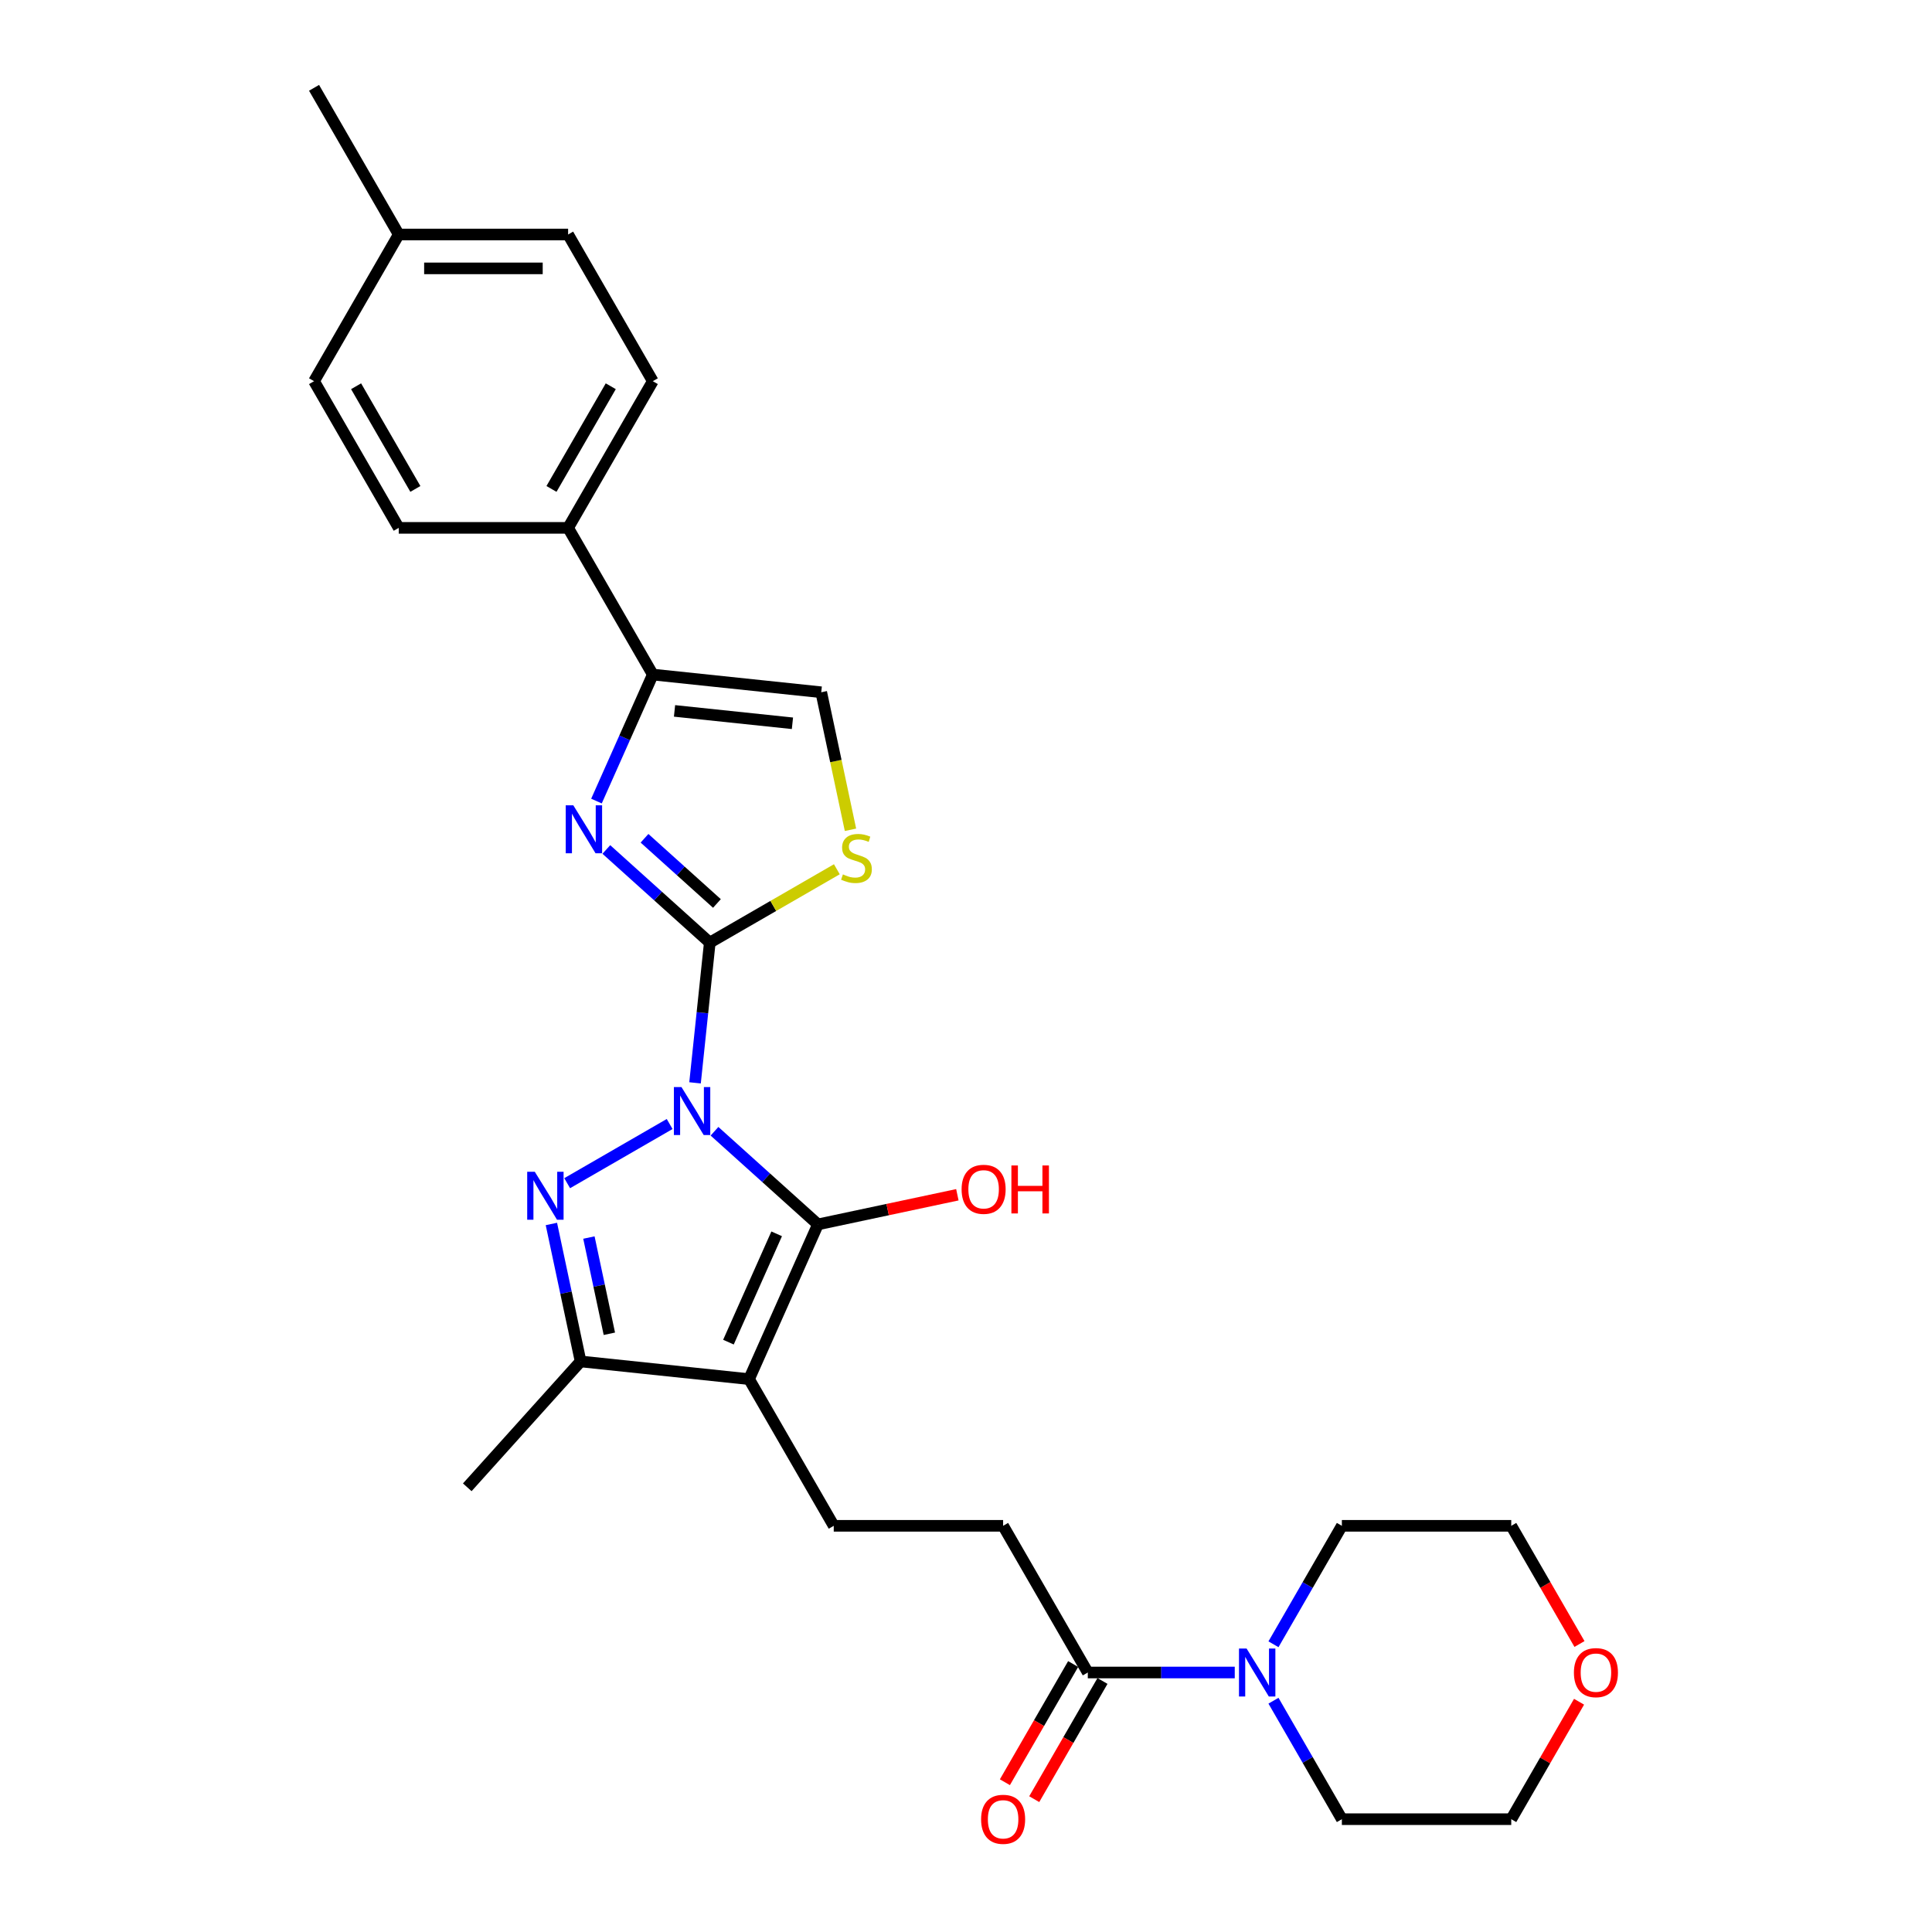 <?xml version='1.0' encoding='iso-8859-1'?>
<svg version='1.1' baseProfile='full'
              xmlns='http://www.w3.org/2000/svg'
                      xmlns:rdkit='http://www.rdkit.org/xml'
                      xmlns:xlink='http://www.w3.org/1999/xlink'
                  xml:space='preserve'
width='1000px' height='1000px' viewBox='0 0 1000 1000'>
<!-- END OF HEADER -->
<rect style='opacity:1.0;fill:#FFFFFF;stroke:none' width='1000' height='1000' x='0' y='0'> </rect>
<path class='bond-0' d='M 359.752,560.48 L 363.566,524.189' style='fill:none;fill-rule:evenodd;stroke:#0000FF;stroke-width:6px;stroke-linecap:butt;stroke-linejoin:miter;stroke-opacity:1' />
<path class='bond-0' d='M 363.566,524.189 L 367.381,487.898' style='fill:none;fill-rule:evenodd;stroke:#000000;stroke-width:6px;stroke-linecap:butt;stroke-linejoin:miter;stroke-opacity:1' />
<path class='bond-1' d='M 369.824,585.537 L 396.596,609.642' style='fill:none;fill-rule:evenodd;stroke:#0000FF;stroke-width:6px;stroke-linecap:butt;stroke-linejoin:miter;stroke-opacity:1' />
<path class='bond-1' d='M 396.596,609.642 L 423.367,633.747' style='fill:none;fill-rule:evenodd;stroke:#000000;stroke-width:6px;stroke-linecap:butt;stroke-linejoin:miter;stroke-opacity:1' />
<path class='bond-2' d='M 346.61,581.787 L 293.566,612.412' style='fill:none;fill-rule:evenodd;stroke:#0000FF;stroke-width:6px;stroke-linecap:butt;stroke-linejoin:miter;stroke-opacity:1' />
<path class='bond-4' d='M 367.381,487.898 L 340.609,463.792' style='fill:none;fill-rule:evenodd;stroke:#000000;stroke-width:6px;stroke-linecap:butt;stroke-linejoin:miter;stroke-opacity:1' />
<path class='bond-4' d='M 340.609,463.792 L 313.838,439.687' style='fill:none;fill-rule:evenodd;stroke:#0000FF;stroke-width:6px;stroke-linecap:butt;stroke-linejoin:miter;stroke-opacity:1' />
<path class='bond-4' d='M 371.082,467.636 L 352.342,450.762' style='fill:none;fill-rule:evenodd;stroke:#000000;stroke-width:6px;stroke-linecap:butt;stroke-linejoin:miter;stroke-opacity:1' />
<path class='bond-4' d='M 352.342,450.762 L 333.602,433.889' style='fill:none;fill-rule:evenodd;stroke:#0000FF;stroke-width:6px;stroke-linecap:butt;stroke-linejoin:miter;stroke-opacity:1' />
<path class='bond-7' d='M 367.381,487.898 L 400.266,468.911' style='fill:none;fill-rule:evenodd;stroke:#000000;stroke-width:6px;stroke-linecap:butt;stroke-linejoin:miter;stroke-opacity:1' />
<path class='bond-7' d='M 400.266,468.911 L 433.152,449.925' style='fill:none;fill-rule:evenodd;stroke:#CCCC00;stroke-width:6px;stroke-linecap:butt;stroke-linejoin:miter;stroke-opacity:1' />
<path class='bond-3' d='M 423.367,633.747 L 387.709,713.836' style='fill:none;fill-rule:evenodd;stroke:#000000;stroke-width:6px;stroke-linecap:butt;stroke-linejoin:miter;stroke-opacity:1' />
<path class='bond-3' d='M 402.001,638.629 L 377.04,694.691' style='fill:none;fill-rule:evenodd;stroke:#000000;stroke-width:6px;stroke-linecap:butt;stroke-linejoin:miter;stroke-opacity:1' />
<path class='bond-14' d='M 423.367,633.747 L 459.449,626.078' style='fill:none;fill-rule:evenodd;stroke:#000000;stroke-width:6px;stroke-linecap:butt;stroke-linejoin:miter;stroke-opacity:1' />
<path class='bond-14' d='M 459.449,626.078 L 495.531,618.408' style='fill:none;fill-rule:evenodd;stroke:#FF0000;stroke-width:6px;stroke-linecap:butt;stroke-linejoin:miter;stroke-opacity:1' />
<path class='bond-5' d='M 285.398,633.525 L 292.96,669.099' style='fill:none;fill-rule:evenodd;stroke:#0000FF;stroke-width:6px;stroke-linecap:butt;stroke-linejoin:miter;stroke-opacity:1' />
<path class='bond-5' d='M 292.96,669.099 L 300.521,704.673' style='fill:none;fill-rule:evenodd;stroke:#000000;stroke-width:6px;stroke-linecap:butt;stroke-linejoin:miter;stroke-opacity:1' />
<path class='bond-5' d='M 304.817,640.552 L 310.11,665.454' style='fill:none;fill-rule:evenodd;stroke:#0000FF;stroke-width:6px;stroke-linecap:butt;stroke-linejoin:miter;stroke-opacity:1' />
<path class='bond-5' d='M 310.11,665.454 L 315.403,690.355' style='fill:none;fill-rule:evenodd;stroke:#000000;stroke-width:6px;stroke-linecap:butt;stroke-linejoin:miter;stroke-opacity:1' />
<path class='bond-11' d='M 387.709,713.836 L 431.544,789.759' style='fill:none;fill-rule:evenodd;stroke:#000000;stroke-width:6px;stroke-linecap:butt;stroke-linejoin:miter;stroke-opacity:1' />
<path class='bond-28' d='M 387.709,713.836 L 300.521,704.673' style='fill:none;fill-rule:evenodd;stroke:#000000;stroke-width:6px;stroke-linecap:butt;stroke-linejoin:miter;stroke-opacity:1' />
<path class='bond-6' d='M 308.733,414.63 L 323.311,381.889' style='fill:none;fill-rule:evenodd;stroke:#0000FF;stroke-width:6px;stroke-linecap:butt;stroke-linejoin:miter;stroke-opacity:1' />
<path class='bond-6' d='M 323.311,381.889 L 337.888,349.147' style='fill:none;fill-rule:evenodd;stroke:#000000;stroke-width:6px;stroke-linecap:butt;stroke-linejoin:miter;stroke-opacity:1' />
<path class='bond-22' d='M 300.521,704.673 L 241.86,769.823' style='fill:none;fill-rule:evenodd;stroke:#000000;stroke-width:6px;stroke-linecap:butt;stroke-linejoin:miter;stroke-opacity:1' />
<path class='bond-12' d='M 337.888,349.147 L 294.054,273.224' style='fill:none;fill-rule:evenodd;stroke:#000000;stroke-width:6px;stroke-linecap:butt;stroke-linejoin:miter;stroke-opacity:1' />
<path class='bond-29' d='M 337.888,349.147 L 425.077,358.311' style='fill:none;fill-rule:evenodd;stroke:#000000;stroke-width:6px;stroke-linecap:butt;stroke-linejoin:miter;stroke-opacity:1' />
<path class='bond-29' d='M 349.134,367.959 L 410.166,374.374' style='fill:none;fill-rule:evenodd;stroke:#000000;stroke-width:6px;stroke-linecap:butt;stroke-linejoin:miter;stroke-opacity:1' />
<path class='bond-8' d='M 440.207,429.493 L 432.642,393.902' style='fill:none;fill-rule:evenodd;stroke:#CCCC00;stroke-width:6px;stroke-linecap:butt;stroke-linejoin:miter;stroke-opacity:1' />
<path class='bond-8' d='M 432.642,393.902 L 425.077,358.311' style='fill:none;fill-rule:evenodd;stroke:#000000;stroke-width:6px;stroke-linecap:butt;stroke-linejoin:miter;stroke-opacity:1' />
<path class='bond-9' d='M 563.046,865.683 L 519.212,789.759' style='fill:none;fill-rule:evenodd;stroke:#000000;stroke-width:6px;stroke-linecap:butt;stroke-linejoin:miter;stroke-opacity:1' />
<path class='bond-10' d='M 563.046,865.683 L 601.077,865.683' style='fill:none;fill-rule:evenodd;stroke:#000000;stroke-width:6px;stroke-linecap:butt;stroke-linejoin:miter;stroke-opacity:1' />
<path class='bond-10' d='M 601.077,865.683 L 639.107,865.683' style='fill:none;fill-rule:evenodd;stroke:#0000FF;stroke-width:6px;stroke-linecap:butt;stroke-linejoin:miter;stroke-opacity:1' />
<path class='bond-15' d='M 555.454,861.299 L 537.794,891.888' style='fill:none;fill-rule:evenodd;stroke:#000000;stroke-width:6px;stroke-linecap:butt;stroke-linejoin:miter;stroke-opacity:1' />
<path class='bond-15' d='M 537.794,891.888 L 520.133,922.476' style='fill:none;fill-rule:evenodd;stroke:#FF0000;stroke-width:6px;stroke-linecap:butt;stroke-linejoin:miter;stroke-opacity:1' />
<path class='bond-15' d='M 570.639,870.066 L 552.978,900.655' style='fill:none;fill-rule:evenodd;stroke:#000000;stroke-width:6px;stroke-linecap:butt;stroke-linejoin:miter;stroke-opacity:1' />
<path class='bond-15' d='M 552.978,900.655 L 535.318,931.243' style='fill:none;fill-rule:evenodd;stroke:#FF0000;stroke-width:6px;stroke-linecap:butt;stroke-linejoin:miter;stroke-opacity:1' />
<path class='bond-23' d='M 659.147,851.077 L 676.848,820.418' style='fill:none;fill-rule:evenodd;stroke:#0000FF;stroke-width:6px;stroke-linecap:butt;stroke-linejoin:miter;stroke-opacity:1' />
<path class='bond-23' d='M 676.848,820.418 L 694.549,789.759' style='fill:none;fill-rule:evenodd;stroke:#000000;stroke-width:6px;stroke-linecap:butt;stroke-linejoin:miter;stroke-opacity:1' />
<path class='bond-24' d='M 659.147,880.288 L 676.848,910.947' style='fill:none;fill-rule:evenodd;stroke:#0000FF;stroke-width:6px;stroke-linecap:butt;stroke-linejoin:miter;stroke-opacity:1' />
<path class='bond-24' d='M 676.848,910.947 L 694.549,941.606' style='fill:none;fill-rule:evenodd;stroke:#000000;stroke-width:6px;stroke-linecap:butt;stroke-linejoin:miter;stroke-opacity:1' />
<path class='bond-13' d='M 431.544,789.759 L 519.212,789.759' style='fill:none;fill-rule:evenodd;stroke:#000000;stroke-width:6px;stroke-linecap:butt;stroke-linejoin:miter;stroke-opacity:1' />
<path class='bond-17' d='M 294.054,273.224 L 337.888,197.301' style='fill:none;fill-rule:evenodd;stroke:#000000;stroke-width:6px;stroke-linecap:butt;stroke-linejoin:miter;stroke-opacity:1' />
<path class='bond-17' d='M 285.445,253.068 L 316.129,199.922' style='fill:none;fill-rule:evenodd;stroke:#000000;stroke-width:6px;stroke-linecap:butt;stroke-linejoin:miter;stroke-opacity:1' />
<path class='bond-18' d='M 294.054,273.224 L 206.386,273.224' style='fill:none;fill-rule:evenodd;stroke:#000000;stroke-width:6px;stroke-linecap:butt;stroke-linejoin:miter;stroke-opacity:1' />
<path class='bond-16' d='M 817.315,880.814 L 799.766,911.21' style='fill:none;fill-rule:evenodd;stroke:#FF0000;stroke-width:6px;stroke-linecap:butt;stroke-linejoin:miter;stroke-opacity:1' />
<path class='bond-16' d='M 799.766,911.21 L 782.217,941.606' style='fill:none;fill-rule:evenodd;stroke:#000000;stroke-width:6px;stroke-linecap:butt;stroke-linejoin:miter;stroke-opacity:1' />
<path class='bond-31' d='M 817.538,850.937 L 799.878,820.348' style='fill:none;fill-rule:evenodd;stroke:#FF0000;stroke-width:6px;stroke-linecap:butt;stroke-linejoin:miter;stroke-opacity:1' />
<path class='bond-31' d='M 799.878,820.348 L 782.217,789.759' style='fill:none;fill-rule:evenodd;stroke:#000000;stroke-width:6px;stroke-linecap:butt;stroke-linejoin:miter;stroke-opacity:1' />
<path class='bond-19' d='M 337.888,197.301 L 294.054,121.378' style='fill:none;fill-rule:evenodd;stroke:#000000;stroke-width:6px;stroke-linecap:butt;stroke-linejoin:miter;stroke-opacity:1' />
<path class='bond-20' d='M 206.386,273.224 L 162.552,197.301' style='fill:none;fill-rule:evenodd;stroke:#000000;stroke-width:6px;stroke-linecap:butt;stroke-linejoin:miter;stroke-opacity:1' />
<path class='bond-20' d='M 214.995,253.068 L 184.311,199.922' style='fill:none;fill-rule:evenodd;stroke:#000000;stroke-width:6px;stroke-linecap:butt;stroke-linejoin:miter;stroke-opacity:1' />
<path class='bond-30' d='M 294.054,121.378 L 206.386,121.378' style='fill:none;fill-rule:evenodd;stroke:#000000;stroke-width:6px;stroke-linecap:butt;stroke-linejoin:miter;stroke-opacity:1' />
<path class='bond-30' d='M 280.904,138.911 L 219.536,138.911' style='fill:none;fill-rule:evenodd;stroke:#000000;stroke-width:6px;stroke-linecap:butt;stroke-linejoin:miter;stroke-opacity:1' />
<path class='bond-21' d='M 162.552,197.301 L 206.386,121.378' style='fill:none;fill-rule:evenodd;stroke:#000000;stroke-width:6px;stroke-linecap:butt;stroke-linejoin:miter;stroke-opacity:1' />
<path class='bond-27' d='M 206.386,121.378 L 162.552,45.455' style='fill:none;fill-rule:evenodd;stroke:#000000;stroke-width:6px;stroke-linecap:butt;stroke-linejoin:miter;stroke-opacity:1' />
<path class='bond-25' d='M 694.549,789.759 L 782.217,789.759' style='fill:none;fill-rule:evenodd;stroke:#000000;stroke-width:6px;stroke-linecap:butt;stroke-linejoin:miter;stroke-opacity:1' />
<path class='bond-26' d='M 694.549,941.606 L 782.217,941.606' style='fill:none;fill-rule:evenodd;stroke:#000000;stroke-width:6px;stroke-linecap:butt;stroke-linejoin:miter;stroke-opacity:1' />
<path  class='atom-0' d='M 352.729 562.672
L 360.865 575.822
Q 361.671 577.12, 362.969 579.469
Q 364.266 581.819, 364.336 581.959
L 364.336 562.672
L 367.633 562.672
L 367.633 587.5
L 364.231 587.5
L 355.499 573.122
Q 354.482 571.439, 353.395 569.51
Q 352.343 567.581, 352.028 566.985
L 352.028 587.5
L 348.801 587.5
L 348.801 562.672
L 352.729 562.672
' fill='#0000FF'/>
<path  class='atom-3' d='M 276.806 606.506
L 284.942 619.656
Q 285.748 620.954, 287.046 623.303
Q 288.343 625.653, 288.413 625.793
L 288.413 606.506
L 291.71 606.506
L 291.71 631.334
L 288.308 631.334
L 279.576 616.956
Q 278.559 615.273, 277.472 613.344
Q 276.42 611.415, 276.105 610.819
L 276.105 631.334
L 272.878 631.334
L 272.878 606.506
L 276.806 606.506
' fill='#0000FF'/>
<path  class='atom-5' d='M 296.742 416.822
L 304.878 429.972
Q 305.685 431.27, 306.982 433.619
Q 308.28 435.969, 308.35 436.109
L 308.35 416.822
L 311.646 416.822
L 311.646 441.65
L 308.245 441.65
L 299.513 427.272
Q 298.496 425.589, 297.409 423.66
Q 296.357 421.731, 296.041 421.135
L 296.041 441.65
L 292.815 441.65
L 292.815 416.822
L 296.742 416.822
' fill='#0000FF'/>
<path  class='atom-8' d='M 436.29 452.585
Q 436.571 452.69, 437.728 453.181
Q 438.885 453.672, 440.148 453.987
Q 441.445 454.268, 442.708 454.268
Q 445.057 454.268, 446.425 453.146
Q 447.793 451.989, 447.793 449.99
Q 447.793 448.622, 447.091 447.78
Q 446.425 446.939, 445.373 446.483
Q 444.321 446.027, 442.568 445.501
Q 440.358 444.835, 439.026 444.204
Q 437.728 443.572, 436.781 442.24
Q 435.87 440.907, 435.87 438.663
Q 435.87 435.542, 437.974 433.613
Q 440.113 431.685, 444.321 431.685
Q 447.196 431.685, 450.458 433.052
L 449.651 435.752
Q 446.67 434.525, 444.426 434.525
Q 442.006 434.525, 440.674 435.542
Q 439.341 436.524, 439.376 438.242
Q 439.376 439.575, 440.043 440.381
Q 440.744 441.188, 441.726 441.644
Q 442.743 442.1, 444.426 442.626
Q 446.67 443.327, 448.003 444.028
Q 449.336 444.73, 450.282 446.167
Q 451.264 447.57, 451.264 449.99
Q 451.264 453.426, 448.95 455.285
Q 446.67 457.108, 442.848 457.108
Q 440.639 457.108, 438.956 456.617
Q 437.307 456.162, 435.344 455.355
L 436.29 452.585
' fill='#CCCC00'/>
<path  class='atom-11' d='M 645.227 853.269
L 653.362 866.419
Q 654.169 867.716, 655.466 870.066
Q 656.764 872.415, 656.834 872.556
L 656.834 853.269
L 660.13 853.269
L 660.13 878.096
L 656.729 878.096
L 647.997 863.719
Q 646.98 862.036, 645.893 860.107
Q 644.841 858.178, 644.525 857.582
L 644.525 878.096
L 641.299 878.096
L 641.299 853.269
L 645.227 853.269
' fill='#0000FF'/>
<path  class='atom-15' d='M 497.723 615.59
Q 497.723 609.629, 500.669 606.297
Q 503.614 602.966, 509.12 602.966
Q 514.626 602.966, 517.571 606.297
Q 520.517 609.629, 520.517 615.59
Q 520.517 621.622, 517.536 625.058
Q 514.555 628.46, 509.12 628.46
Q 503.649 628.46, 500.669 625.058
Q 497.723 621.657, 497.723 615.59
M 509.12 625.654
Q 512.907 625.654, 514.941 623.13
Q 517.01 620.57, 517.01 615.59
Q 517.01 610.716, 514.941 608.261
Q 512.907 605.771, 509.12 605.771
Q 505.333 605.771, 503.264 608.226
Q 501.23 610.681, 501.23 615.59
Q 501.23 620.605, 503.264 623.13
Q 505.333 625.654, 509.12 625.654
' fill='#FF0000'/>
<path  class='atom-15' d='M 523.498 603.246
L 526.864 603.246
L 526.864 613.802
L 539.558 613.802
L 539.558 603.246
L 542.925 603.246
L 542.925 628.074
L 539.558 628.074
L 539.558 616.607
L 526.864 616.607
L 526.864 628.074
L 523.498 628.074
L 523.498 603.246
' fill='#FF0000'/>
<path  class='atom-16' d='M 507.815 941.676
Q 507.815 935.714, 510.761 932.383
Q 513.706 929.051, 519.212 929.051
Q 524.718 929.051, 527.663 932.383
Q 530.609 935.714, 530.609 941.676
Q 530.609 947.707, 527.628 951.144
Q 524.647 954.545, 519.212 954.545
Q 513.741 954.545, 510.761 951.144
Q 507.815 947.742, 507.815 941.676
M 519.212 951.74
Q 522.999 951.74, 525.033 949.215
Q 527.102 946.655, 527.102 941.676
Q 527.102 936.801, 525.033 934.347
Q 522.999 931.857, 519.212 931.857
Q 515.425 931.857, 513.356 934.312
Q 511.322 936.766, 511.322 941.676
Q 511.322 946.69, 513.356 949.215
Q 515.425 951.74, 519.212 951.74
' fill='#FF0000'/>
<path  class='atom-17' d='M 814.655 865.753
Q 814.655 859.791, 817.6 856.46
Q 820.546 853.128, 826.051 853.128
Q 831.557 853.128, 834.503 856.46
Q 837.448 859.791, 837.448 865.753
Q 837.448 871.784, 834.468 875.221
Q 831.487 878.622, 826.051 878.622
Q 820.581 878.622, 817.6 875.221
Q 814.655 871.819, 814.655 865.753
M 826.051 875.817
Q 829.839 875.817, 831.873 873.292
Q 833.942 870.732, 833.942 865.753
Q 833.942 860.878, 831.873 858.424
Q 829.839 855.934, 826.051 855.934
Q 822.264 855.934, 820.195 858.389
Q 818.161 860.843, 818.161 865.753
Q 818.161 870.767, 820.195 873.292
Q 822.264 875.817, 826.051 875.817
' fill='#FF0000'/>
</svg>

